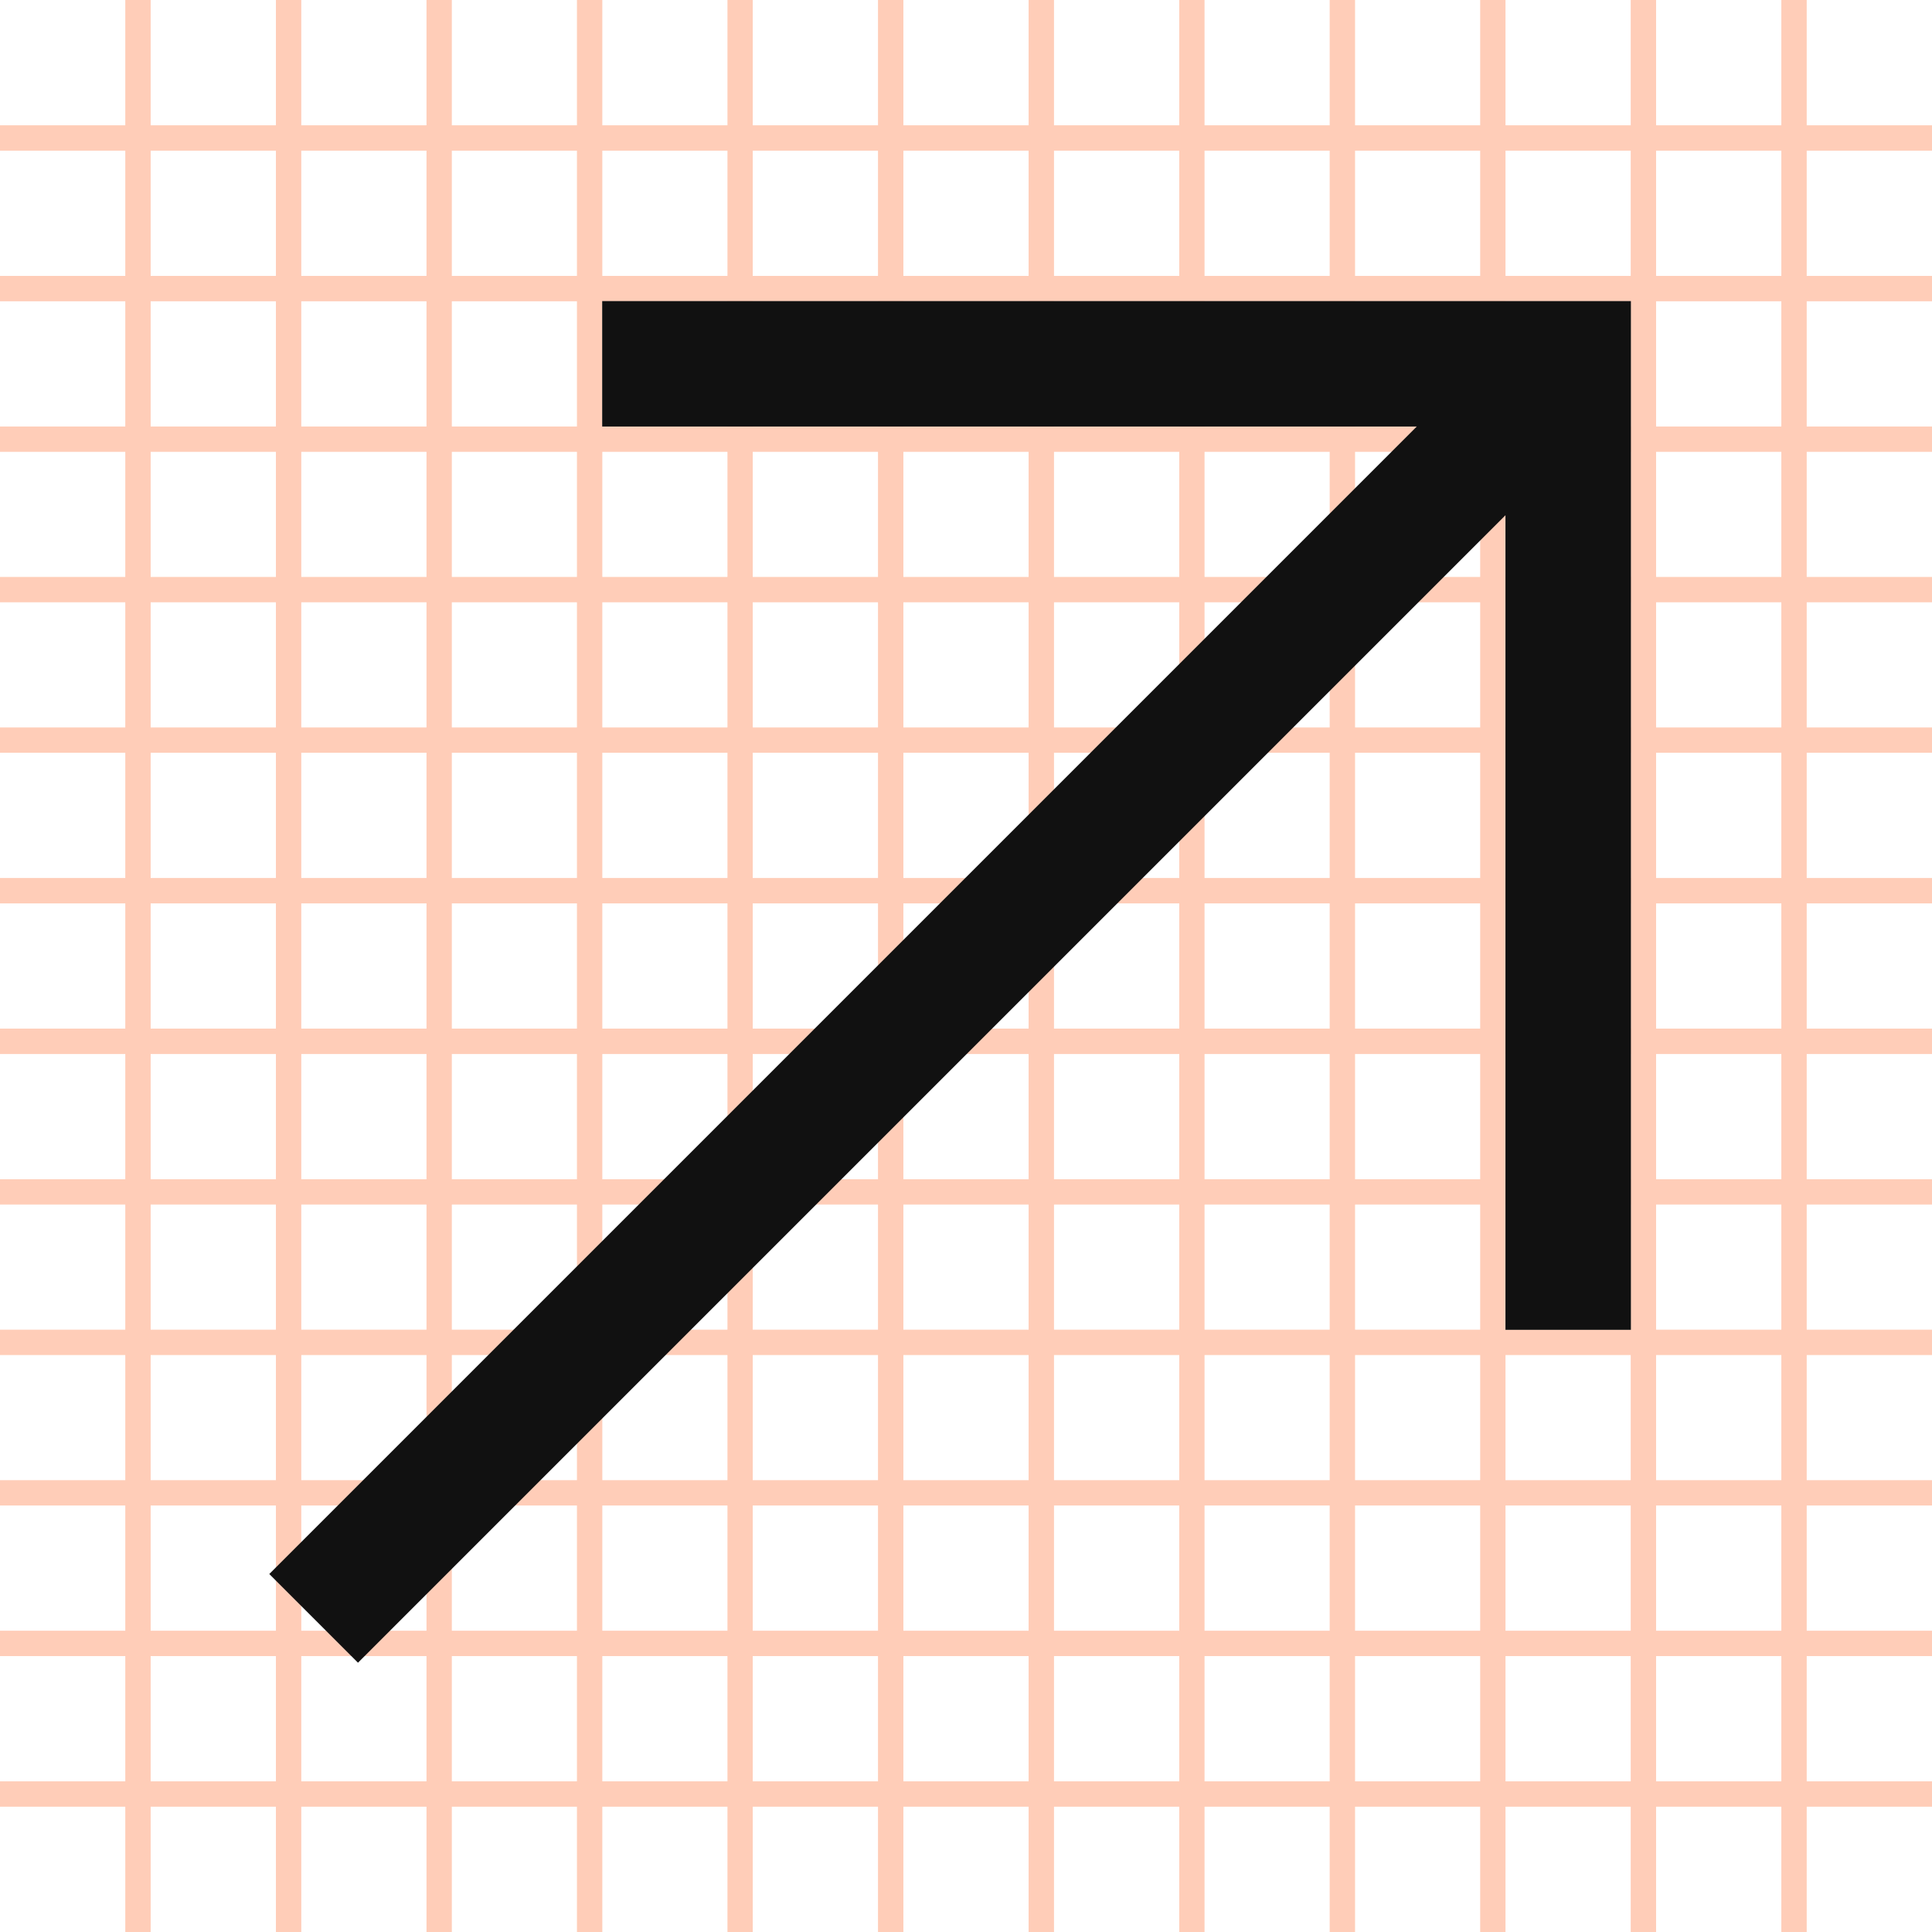 <?xml version="1.0" encoding="UTF-8"?>
<svg xmlns="http://www.w3.org/2000/svg" width="77" height="77" viewBox="0 0 77 77" fill="none">
  <rect x="0" y="0" width="77" height="77" fill="#808080" stroke="none"/>
  <g clip-path="url(#clip0_13647_5290)">
    <rect width="77" height="77" fill="white"></rect>
    <rect x="-0.5" y="-0.5" width="6" height="6" stroke="#FFCDB8"></rect>
    <rect x="23.5" y="-0.5" width="6" height="6" stroke="#FFCDB8"></rect>
    <rect x="47.5" y="-0.5" width="6" height="6" stroke="#FFCDB8"></rect>
    <rect x="11.5" y="-0.5" width="6" height="6" stroke="#FFCDB8"></rect>
    <rect x="35.5" y="-0.5" width="6" height="6" stroke="#FFCDB8"></rect>
    <rect x="59.5" y="-0.5" width="6" height="6" stroke="#FFCDB8"></rect>
    <rect x="5.5" y="-0.5" width="6" height="6" stroke="#FFCDB8"></rect>
    <rect x="29.5" y="-0.5" width="6" height="6" stroke="#FFCDB8"></rect>
    <rect x="53.5" y="-0.5" width="6" height="6" stroke="#FFCDB8"></rect>
    <rect x="17.5" y="-0.5" width="6" height="6" stroke="#FFCDB8"></rect>
    <rect x="41.5" y="-0.5" width="6" height="6" stroke="#FFCDB8"></rect>
    <rect x="65.5" y="-0.5" width="6" height="6" stroke="#FFCDB8"></rect>
    <rect x="71.5" y="-0.5" width="6" height="6" stroke="#FFCDB8"></rect>
    <rect x="-0.5" y="5.5" width="6" height="6" stroke="#FFCDB8"></rect>
    <rect x="23.5" y="5.5" width="6" height="6" stroke="#FFCDB8"></rect>
    <rect x="47.5" y="5.5" width="6" height="6" stroke="#FFCDB8"></rect>
    <rect x="11.5" y="5.5" width="6" height="6" stroke="#FFCDB8"></rect>
    <rect x="35.5" y="5.5" width="6" height="6" stroke="#FFCDB8"></rect>
    <rect x="59.5" y="5.5" width="6" height="6" stroke="#FFCDB8"></rect>
    <rect x="5.5" y="5.5" width="6" height="6" stroke="#FFCDB8"></rect>
    <rect x="29.5" y="5.5" width="6" height="6" stroke="#FFCDB8"></rect>
    <rect x="53.5" y="5.5" width="6" height="6" stroke="#FFCDB8"></rect>
    <rect x="17.5" y="5.5" width="6" height="6" stroke="#FFCDB8"></rect>
    <rect x="41.5" y="5.5" width="6" height="6" stroke="#FFCDB8"></rect>
    <rect x="65.5" y="5.5" width="6" height="6" stroke="#FFCDB8"></rect>
    <rect x="71.5" y="5.5" width="6" height="6" stroke="#FFCDB8"></rect>
    <rect x="-0.5" y="11.5" width="6" height="6" stroke="#FFCDB8"></rect>
    <rect x="23.5" y="11.5" width="6" height="6" stroke="#FFCDB8"></rect>
    <rect x="47.5" y="11.5" width="6" height="6" stroke="#FFCDB8"></rect>
    <rect x="11.5" y="11.5" width="6" height="6" stroke="#FFCDB8"></rect>
    <rect x="35.5" y="11.5" width="6" height="6" stroke="#FFCDB8"></rect>
    <rect x="59.5" y="11.5" width="6" height="6" stroke="#FFCDB8"></rect>
    <rect x="5.5" y="11.5" width="6" height="6" stroke="#FFCDB8"></rect>
    <rect x="29.5" y="11.5" width="6" height="6" stroke="#FFCDB8"></rect>
    <rect x="53.5" y="11.5" width="6" height="6" stroke="#FFCDB8"></rect>
    <rect x="17.5" y="11.5" width="6" height="6" stroke="#FFCDB8"></rect>
    <rect x="41.5" y="11.5" width="6" height="6" stroke="#FFCDB8"></rect>
    <rect x="65.5" y="11.5" width="6" height="6" stroke="#FFCDB8"></rect>
    <rect x="71.5" y="11.5" width="6" height="6" stroke="#FFCDB8"></rect>
    <rect x="-0.5" y="17.5" width="6" height="6" stroke="#FFCDB8"></rect>
    <rect x="23.5" y="17.5" width="6" height="6" stroke="#FFCDB8"></rect>
    <rect x="47.5" y="17.5" width="6" height="6" stroke="#FFCDB8"></rect>
    <rect x="11.5" y="17.5" width="6" height="6" stroke="#FFCDB8"></rect>
    <rect x="35.5" y="17.5" width="6" height="6" stroke="#FFCDB8"></rect>
    <rect x="59.5" y="17.5" width="6" height="6" stroke="#FFCDB8"></rect>
    <rect x="5.5" y="17.5" width="6" height="6" stroke="#FFCDB8"></rect>
    <rect x="29.5" y="17.5" width="6" height="6" stroke="#FFCDB8"></rect>
    <rect x="53.5" y="17.5" width="6" height="6" stroke="#FFCDB8"></rect>
    <rect x="17.5" y="17.5" width="6" height="6" stroke="#FFCDB8"></rect>
    <rect x="41.5" y="17.5" width="6" height="6" stroke="#FFCDB8"></rect>
    <rect x="65.5" y="17.5" width="6" height="6" stroke="#FFCDB8"></rect>
    <rect x="71.5" y="17.5" width="6" height="6" stroke="#FFCDB8"></rect>
    <rect x="-0.5" y="23.5" width="6" height="6" stroke="#FFCDB8"></rect>
    <rect x="23.5" y="23.5" width="6" height="6" stroke="#FFCDB8"></rect>
    <rect x="47.5" y="23.5" width="6" height="6" stroke="#FFCDB8"></rect>
    <rect x="11.5" y="23.5" width="6" height="6" stroke="#FFCDB8"></rect>
    <rect x="35.5" y="23.5" width="6" height="6" stroke="#FFCDB8"></rect>
    <rect x="59.5" y="23.5" width="6" height="6" stroke="#FFCDB8"></rect>
    <rect x="5.5" y="23.5" width="6" height="6" stroke="#FFCDB8"></rect>
    <rect x="29.5" y="23.5" width="6" height="6" stroke="#FFCDB8"></rect>
    <rect x="53.5" y="23.5" width="6" height="6" stroke="#FFCDB8"></rect>
    <rect x="17.5" y="23.5" width="6" height="6" stroke="#FFCDB8"></rect>
    <rect x="41.5" y="23.5" width="6" height="6" stroke="#FFCDB8"></rect>
    <rect x="65.5" y="23.5" width="6" height="6" stroke="#FFCDB8"></rect>
    <rect x="71.5" y="23.5" width="6" height="6" stroke="#FFCDB8"></rect>
    <rect x="-0.5" y="29.5" width="6" height="6" stroke="#FFCDB8"></rect>
    <rect x="23.5" y="29.5" width="6" height="6" stroke="#FFCDB8"></rect>
    <rect x="47.5" y="29.5" width="6" height="6" stroke="#FFCDB8"></rect>
    <rect x="11.5" y="29.5" width="6" height="6" stroke="#FFCDB8"></rect>
    <rect x="35.5" y="29.5" width="6" height="6" stroke="#FFCDB8"></rect>
    <rect x="59.5" y="29.5" width="6" height="6" stroke="#FFCDB8"></rect>
    <rect x="5.5" y="29.5" width="6" height="6" stroke="#FFCDB8"></rect>
    <rect x="29.5" y="29.5" width="6" height="6" stroke="#FFCDB8"></rect>
    <rect x="53.5" y="29.5" width="6" height="6" stroke="#FFCDB8"></rect>
    <rect x="17.5" y="29.5" width="6" height="6" stroke="#FFCDB8"></rect>
    <rect x="41.5" y="29.5" width="6" height="6" stroke="#FFCDB8"></rect>
    <rect x="65.5" y="29.5" width="6" height="6" stroke="#FFCDB8"></rect>
    <rect x="71.5" y="29.5" width="6" height="6" stroke="#FFCDB8"></rect>
    <rect x="-0.5" y="35.5" width="6" height="6" stroke="#FFCDB8"></rect>
    <rect x="23.5" y="35.5" width="6" height="6" stroke="#FFCDB8"></rect>
    <rect x="47.5" y="35.5" width="6" height="6" stroke="#FFCDB8"></rect>
    <rect x="11.5" y="35.5" width="6" height="6" stroke="#FFCDB8"></rect>
    <rect x="35.5" y="35.5" width="6" height="6" stroke="#FFCDB8"></rect>
    <rect x="59.5" y="35.5" width="6" height="6" stroke="#FFCDB8"></rect>
    <rect x="5.5" y="35.5" width="6" height="6" stroke="#FFCDB8"></rect>
    <rect x="29.5" y="35.5" width="6" height="6" stroke="#FFCDB8"></rect>
    <rect x="53.5" y="35.5" width="6" height="6" stroke="#FFCDB8"></rect>
    <rect x="17.5" y="35.5" width="6" height="6" stroke="#FFCDB8"></rect>
    <rect x="41.5" y="35.5" width="6" height="6" stroke="#FFCDB8"></rect>
    <rect x="65.5" y="35.5" width="6" height="6" stroke="#FFCDB8"></rect>
    <rect x="71.5" y="35.5" width="6" height="6" stroke="#FFCDB8"></rect>
    <rect x="-0.5" y="41.5" width="6" height="6" stroke="#FFCDB8"></rect>
    <rect x="23.5" y="41.5" width="6" height="6" stroke="#FFCDB8"></rect>
    <rect x="47.5" y="41.5" width="6" height="6" stroke="#FFCDB8"></rect>
    <rect x="11.5" y="41.5" width="6" height="6" stroke="#FFCDB8"></rect>
    <rect x="35.5" y="41.5" width="6" height="6" stroke="#FFCDB8"></rect>
    <rect x="59.5" y="41.5" width="6" height="6" stroke="#FFCDB8"></rect>
    <rect x="5.5" y="41.5" width="6" height="6" stroke="#FFCDB8"></rect>
    <rect x="29.5" y="41.5" width="6" height="6" stroke="#FFCDB8"></rect>
    <rect x="53.5" y="41.5" width="6" height="6" stroke="#FFCDB8"></rect>
    <rect x="17.5" y="41.5" width="6" height="6" stroke="#FFCDB8"></rect>
    <rect x="41.5" y="41.5" width="6" height="6" stroke="#FFCDB8"></rect>
    <rect x="65.5" y="41.5" width="6" height="6" stroke="#FFCDB8"></rect>
    <rect x="71.5" y="41.5" width="6" height="6" stroke="#FFCDB8"></rect>
    <rect x="-0.5" y="47.5" width="6" height="6" stroke="#FFCDB8"></rect>
    <rect x="23.5" y="47.5" width="6" height="6" stroke="#FFCDB8"></rect>
    <rect x="47.5" y="47.5" width="6" height="6" stroke="#FFCDB8"></rect>
    <rect x="11.5" y="47.5" width="6" height="6" stroke="#FFCDB8"></rect>
    <rect x="35.5" y="47.5" width="6" height="6" stroke="#FFCDB8"></rect>
    <rect x="59.5" y="47.5" width="6" height="6" stroke="#FFCDB8"></rect>
    <rect x="5.5" y="47.5" width="6" height="6" stroke="#FFCDB8"></rect>
    <rect x="29.5" y="47.5" width="6" height="6" stroke="#FFCDB8"></rect>
    <rect x="53.5" y="47.5" width="6" height="6" stroke="#FFCDB8"></rect>
    <rect x="17.5" y="47.5" width="6" height="6" stroke="#FFCDB8"></rect>
    <rect x="41.5" y="47.5" width="6" height="6" stroke="#FFCDB8"></rect>
    <rect x="65.5" y="47.5" width="6" height="6" stroke="#FFCDB8"></rect>
    <rect x="71.5" y="47.5" width="6" height="6" stroke="#FFCDB8"></rect>
    <rect x="-0.5" y="53.5" width="6" height="6" stroke="#FFCDB8"></rect>
    <rect x="23.5" y="53.5" width="6" height="6" stroke="#FFCDB8"></rect>
    <rect x="47.5" y="53.5" width="6" height="6" stroke="#FFCDB8"></rect>
    <rect x="11.5" y="53.5" width="6" height="6" stroke="#FFCDB8"></rect>
    <rect x="35.5" y="53.5" width="6" height="6" stroke="#FFCDB8"></rect>
    <rect x="59.5" y="53.5" width="6" height="6" stroke="#FFCDB8"></rect>
    <rect x="5.5" y="53.5" width="6" height="6" stroke="#FFCDB8"></rect>
    <rect x="29.5" y="53.5" width="6" height="6" stroke="#FFCDB8"></rect>
    <rect x="53.5" y="53.5" width="6" height="6" stroke="#FFCDB8"></rect>
    <rect x="17.5" y="53.5" width="6" height="6" stroke="#FFCDB8"></rect>
    <rect x="41.5" y="53.5" width="6" height="6" stroke="#FFCDB8"></rect>
    <rect x="65.5" y="53.5" width="6" height="6" stroke="#FFCDB8"></rect>
    <rect x="71.5" y="53.5" width="6" height="6" stroke="#FFCDB8"></rect>
    <rect x="-0.5" y="59.5" width="6" height="6" stroke="#FFCDB8"></rect>
    <rect x="23.5" y="59.5" width="6" height="6" stroke="#FFCDB8"></rect>
    <rect x="47.5" y="59.5" width="6" height="6" stroke="#FFCDB8"></rect>
    <rect x="11.5" y="59.5" width="6" height="6" stroke="#FFCDB8"></rect>
    <rect x="35.5" y="59.5" width="6" height="6" stroke="#FFCDB8"></rect>
    <rect x="59.5" y="59.5" width="6" height="6" stroke="#FFCDB8"></rect>
    <rect x="5.5" y="59.5" width="6" height="6" stroke="#FFCDB8"></rect>
    <rect x="29.5" y="59.5" width="6" height="6" stroke="#FFCDB8"></rect>
    <rect x="53.5" y="59.5" width="6" height="6" stroke="#FFCDB8"></rect>
    <rect x="17.5" y="59.5" width="6" height="6" stroke="#FFCDB8"></rect>
    <rect x="41.5" y="59.5" width="6" height="6" stroke="#FFCDB8"></rect>
    <rect x="65.5" y="59.5" width="6" height="6" stroke="#FFCDB8"></rect>
    <rect x="71.5" y="59.5" width="6" height="6" stroke="#FFCDB8"></rect>
    <rect x="-0.5" y="65.5" width="6" height="6" stroke="#FFCDB8"></rect>
    <rect x="23.5" y="65.5" width="6" height="6" stroke="#FFCDB8"></rect>
    <rect x="47.5" y="65.5" width="6" height="6" stroke="#FFCDB8"></rect>
    <rect x="11.5" y="65.5" width="6" height="6" stroke="#FFCDB8"></rect>
    <rect x="35.5" y="65.5" width="6" height="6" stroke="#FFCDB8"></rect>
    <rect x="59.5" y="65.5" width="6" height="6" stroke="#FFCDB8"></rect>
    <rect x="5.5" y="65.5" width="6" height="6" stroke="#FFCDB8"></rect>
    <rect x="29.5" y="65.5" width="6" height="6" stroke="#FFCDB8"></rect>
    <rect x="53.5" y="65.5" width="6" height="6" stroke="#FFCDB8"></rect>
    <rect x="17.5" y="65.5" width="6" height="6" stroke="#FFCDB8"></rect>
    <rect x="41.5" y="65.5" width="6" height="6" stroke="#FFCDB8"></rect>
    <rect x="65.5" y="65.5" width="6" height="6" stroke="#FFCDB8"></rect>
    <rect x="71.5" y="65.5" width="6" height="6" stroke="#FFCDB8"></rect>
    <rect x="-0.5" y="71.5" width="6" height="6" stroke="#FFCDB8"></rect>
    <rect x="23.5" y="71.5" width="6" height="6" stroke="#FFCDB8"></rect>
    <rect x="47.5" y="71.5" width="6" height="6" stroke="#FFCDB8"></rect>
    <rect x="11.5" y="71.5" width="6" height="6" stroke="#FFCDB8"></rect>
    <rect x="35.5" y="71.5" width="6" height="6" stroke="#FFCDB8"></rect>
    <rect x="59.5" y="71.5" width="6" height="6" stroke="#FFCDB8"></rect>
    <rect x="5.5" y="71.5" width="6" height="6" stroke="#FFCDB8"></rect>
    <rect x="29.5" y="71.5" width="6" height="6" stroke="#FFCDB8"></rect>
    <rect x="53.5" y="71.5" width="6" height="6" stroke="#FFCDB8"></rect>
    <rect x="17.5" y="71.5" width="6" height="6" stroke="#FFCDB8"></rect>
    <rect x="41.5" y="71.5" width="6" height="6" stroke="#FFCDB8"></rect>
    <rect x="65.5" y="71.5" width="6" height="6" stroke="#FFCDB8"></rect>
    <rect x="71.5" y="71.5" width="6" height="6" stroke="#FFCDB8"></rect>
    <path d="M62.5 53V33.75V24.125V19.312V16.906V15.703V15.102V14.801V14.65V14.5H62.199H61.898H61.297H60.094H57.688H52.875H43.25H24M12.5 64.5L37.5 39.5L50 27L56.25 20.75L59.375 17.625L60.938 16.062L61.719 15.281" stroke="#111111" stroke-width="5"></path>
  </g>
  <defs>
    <clipPath id="clip0_13647_5290">
      <rect width="77" height="77" fill="white"></rect>
    </clipPath>
  </defs>
</svg>
